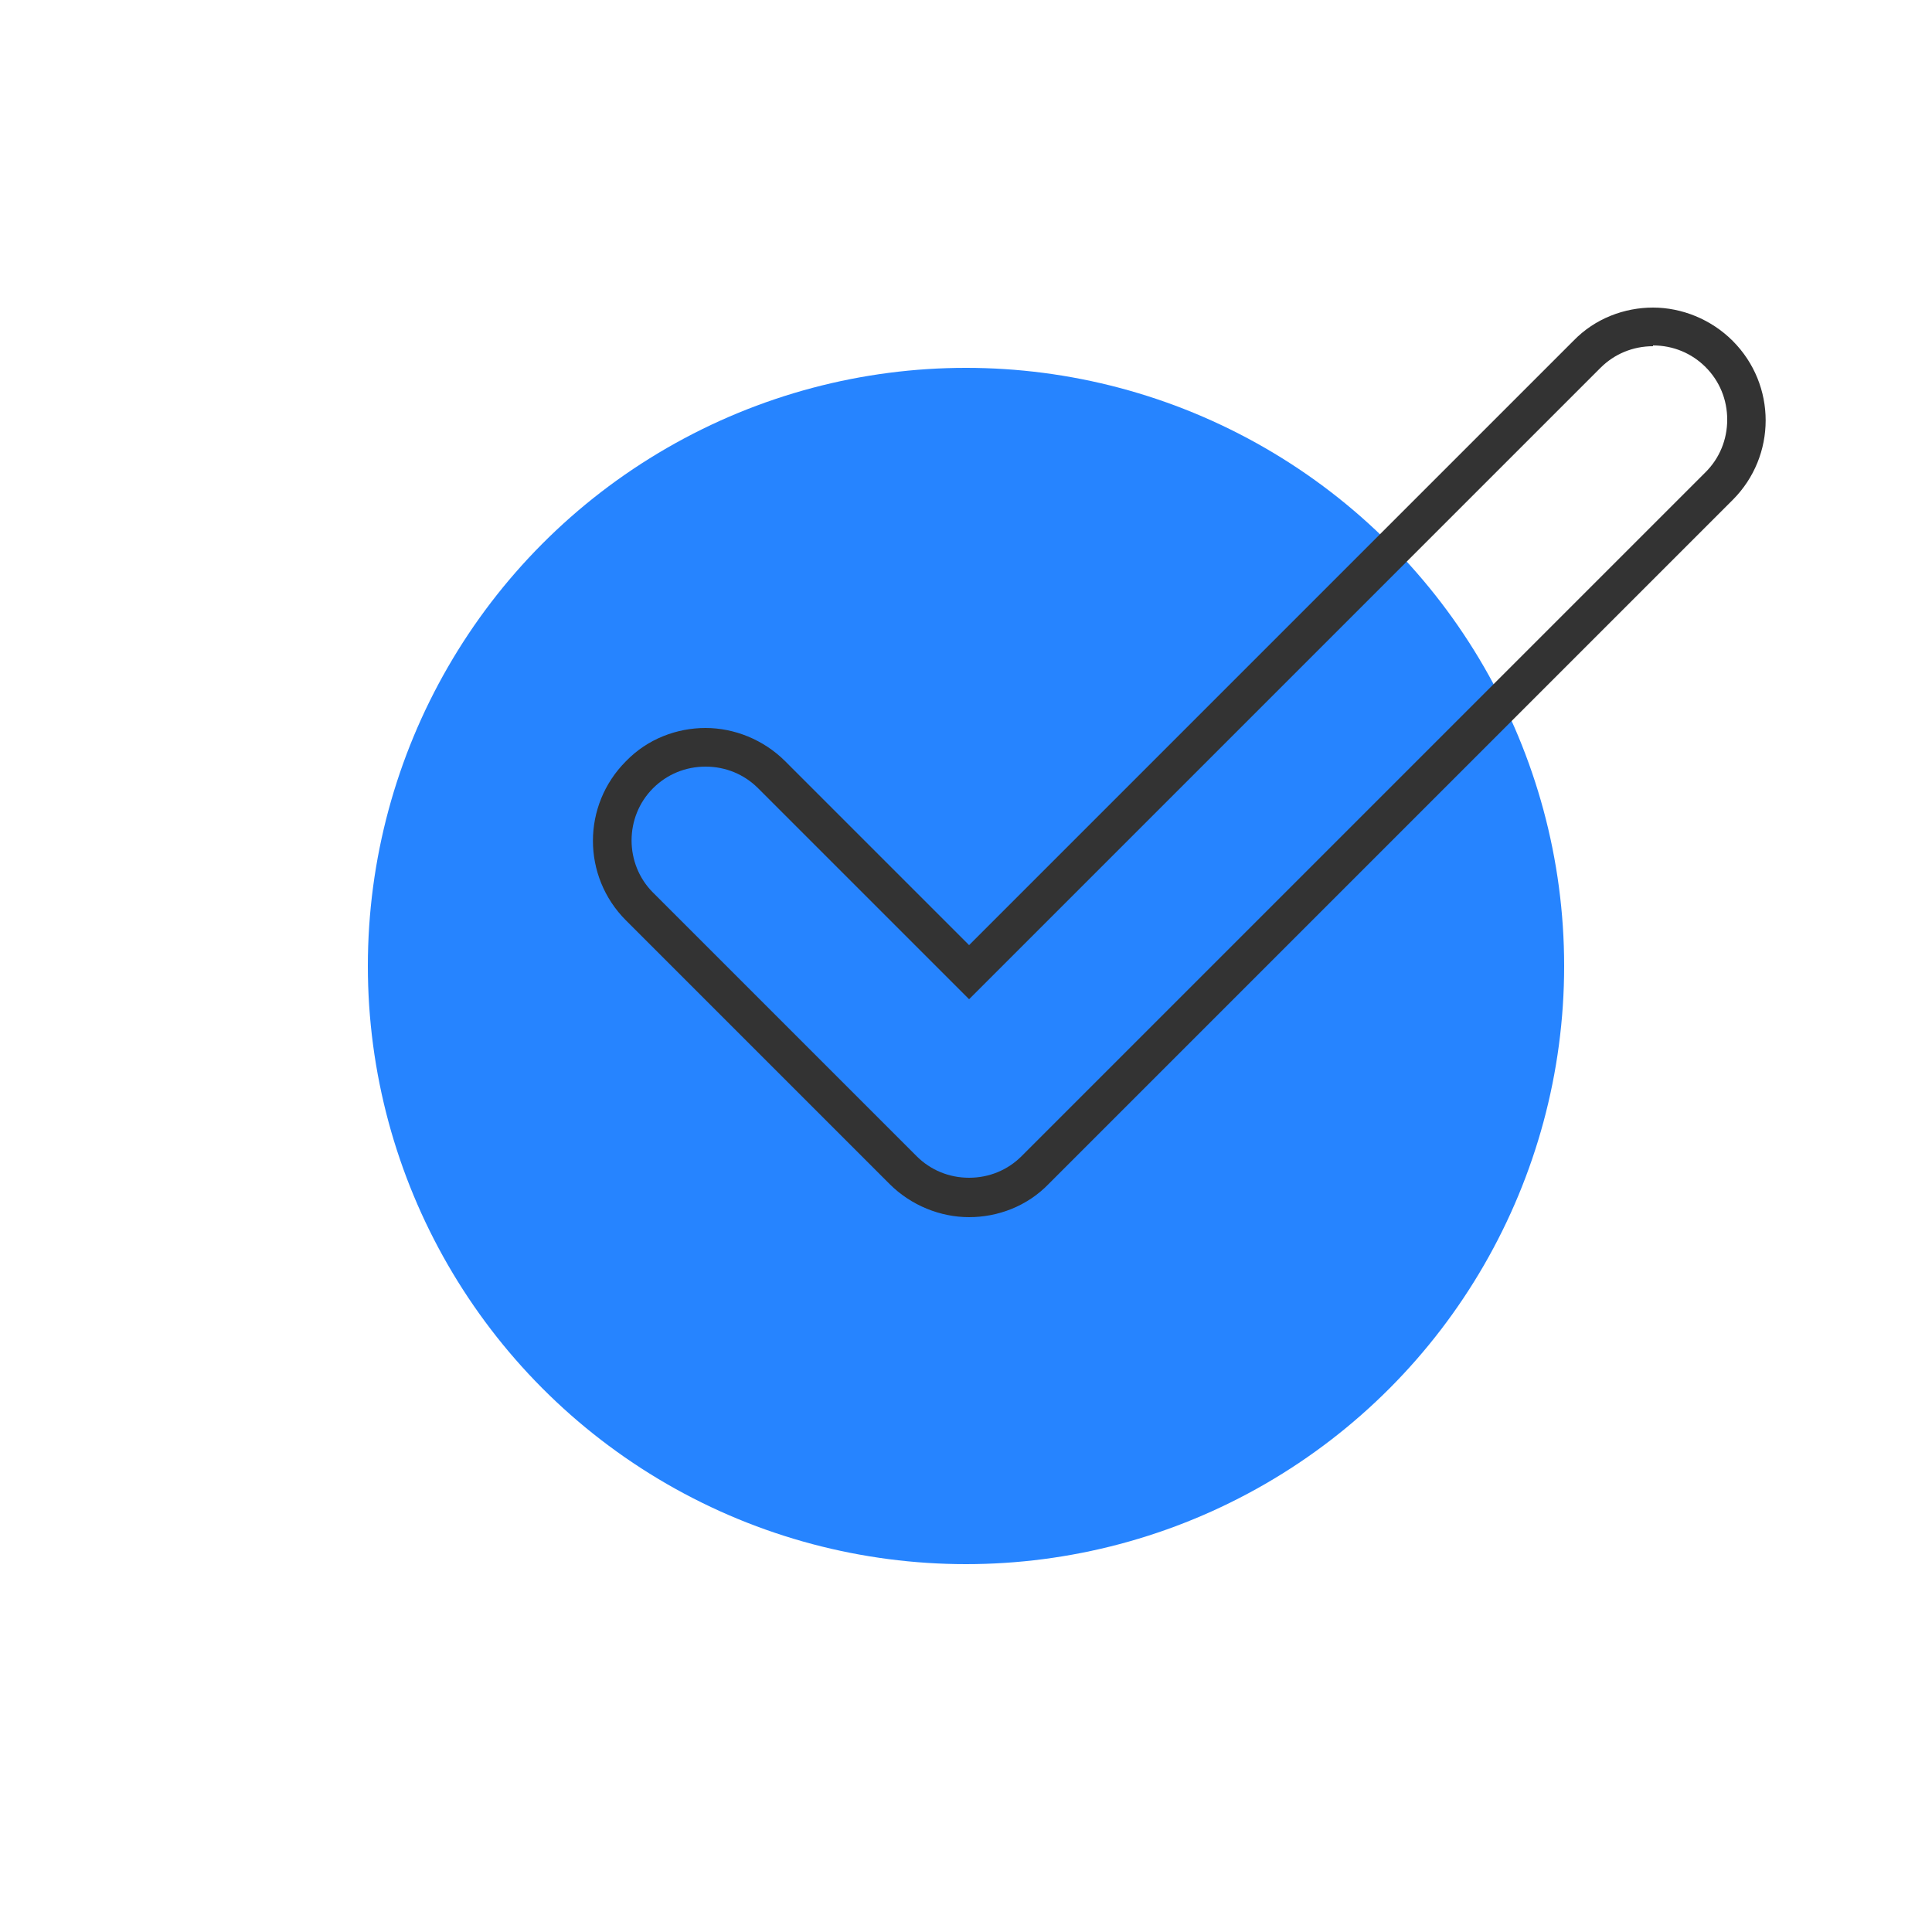 <?xml version="1.0" encoding="UTF-8"?><svg id="C-caja_inferior" xmlns="http://www.w3.org/2000/svg" viewBox="0 0 25 25"><defs><style>.cls-1{fill:#333;}.cls-2{fill:#2684ff;}</style></defs><circle class="cls-2" cx="12.5" cy="12.5" r="7.74"/><path class="cls-1" d="M21.39,4.47c.26,0,.5,.1,.68,.28,.18,.18,.28,.42,.28,.68s-.1,.5-.28,.68l-7.82,7.82-1.03,1.03c-.18,.18-.42,.28-.68,.28s-.5-.1-.68-.28l-1.03-1.03-2.38-2.38c-.37-.37-.37-.98,0-1.35,.18-.18,.42-.28,.68-.28s.5,.1,.68,.28l2.38,2.38,.35,.35,.35-.35,7.82-7.82c.18-.18,.42-.28,.68-.28m0-.5c-.37,0-.75,.14-1.03,.43l-7.82,7.82-2.38-2.38c-.28-.28-.66-.43-1.03-.43s-.75,.14-1.03,.43h0c-.57,.57-.57,1.49,0,2.06l2.38,2.38,1.03,1.03c.28,.28,.66,.43,1.03,.43s.75-.14,1.03-.43l1.03-1.03,7.82-7.82c.57-.57,.57-1.49,0-2.06-.28-.28-.66-.43-1.03-.43h0Z"/></svg>